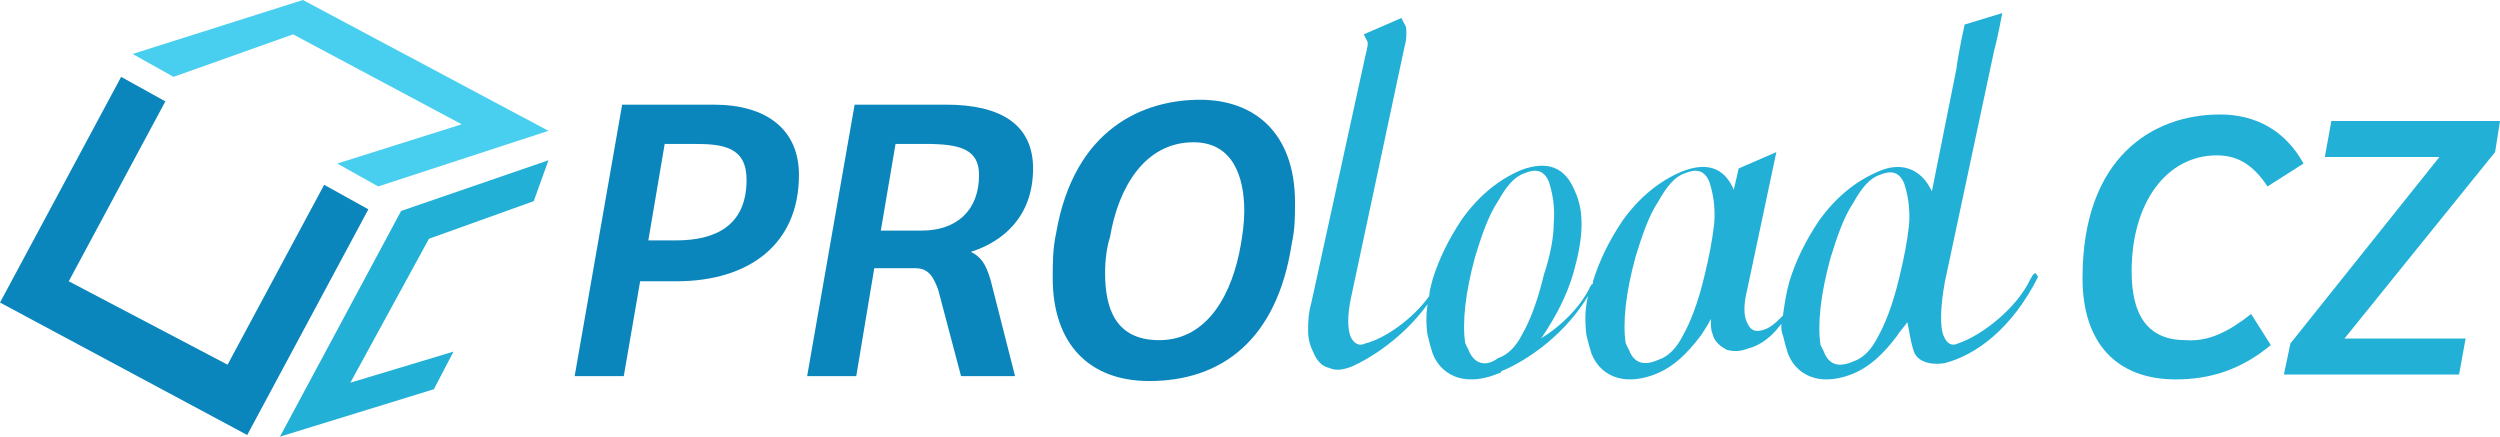 <svg width="584" height="102" viewBox="0 0 584 102" fill="none" xmlns="http://www.w3.org/2000/svg">
<path d="M145.713 87.865H134.24L145.331 24.449H166.748C178.986 24.449 186.635 30.18 186.635 40.876C186.635 56.921 175.162 65.708 157.952 65.708H149.538L145.713 87.865ZM157.952 56.157C167.13 56.157 174.397 52.719 174.397 42.023C174.397 34.382 169.043 33.618 162.159 33.618H155.274L151.45 56.157H157.952Z" fill="#0B86BC"/>
<path d="M200.021 87.865H188.547L199.638 24.449H221.056C233.676 24.449 241.325 29.034 241.325 39.348C241.325 50.809 234.059 56.539 226.792 58.831C229.087 59.977 230.234 61.506 231.382 65.326L237.118 87.865H224.498L219.143 67.618C217.996 64.562 216.849 62.652 213.789 62.652H204.228L200.021 87.865ZM215.319 53.865C223.35 53.865 228.705 49.281 228.705 40.876C228.705 34.764 224.115 33.618 216.084 33.618H209.2L205.758 53.865H215.319Z" fill="#0B86BC"/>
<path d="M268.48 89.011C254.329 89.011 245.915 80.225 245.915 64.944C245.915 61.888 245.915 58.067 246.68 54.629C250.887 29.798 267.332 23.303 280.335 23.303C292.956 23.303 302.518 30.944 302.518 47.371C302.518 50.427 302.518 53.483 301.753 56.921C298.311 79.461 285.307 89.011 268.48 89.011ZM258.153 63.798C258.153 71.82 260.448 79.461 270.774 79.461C282.248 79.461 287.984 68.382 289.897 56.921C290.279 54.629 290.662 51.955 290.662 49.281C290.662 41.258 287.984 33.236 278.806 33.236C267.332 33.236 261.213 43.933 259.301 55.393C258.536 57.685 258.153 60.742 258.153 63.798Z" fill="#0B86BC"/>
<path d="M525.868 73.348L530.457 80.607C523.573 86.337 516.307 88.629 508.275 88.629C494.507 88.629 486.476 80.225 486.476 64.944C486.476 36.674 502.921 26.742 518.601 26.742C527.015 26.742 533.899 30.562 538.106 38.202L529.692 43.551C526.633 38.966 523.191 36.292 517.836 36.292C506.363 36.292 497.949 46.989 497.949 63.416C497.949 73.73 501.774 79.461 510.57 79.461C515.924 79.843 520.514 77.551 525.868 73.348Z" fill="#22B0D6"/>
<path d="M547.668 79.079H575.969L574.439 87.483H533.517L535.047 80.225L569.85 36.674H543.078L544.608 28.27H584L582.853 35.528L547.668 79.079Z" fill="#22B0D6"/>
<path d="M474.237 65.326C471.178 71.82 463.146 78.315 457.409 80.225C455.88 80.989 454.732 80.225 453.967 78.315C453.203 76.404 453.203 71.82 454.35 65.708L465.823 11.843C466.588 9.169 467.736 3.056 467.736 3.056L458.939 5.73C458.939 5.73 457.41 12.607 457.027 16.045L451.29 44.697C448.613 38.966 443.641 37.82 438.669 40.112C433.315 42.404 428.726 46.225 424.901 51.573C421.842 56.157 419.547 60.742 418.017 65.708C417.252 68.382 416.87 71.056 416.487 73.73C414.958 75.258 413.428 76.787 411.516 77.168C409.986 77.551 408.838 77.168 408.074 75.258C407.309 73.73 407.309 71.056 408.074 68L414.958 35.528L406.161 39.348L405.014 44.315C402.719 38.966 398.512 37.82 392.776 40.112C387.421 42.404 382.832 46.225 379.007 51.573C375.948 56.157 373.653 60.742 372.123 65.708C372.123 66.09 372.123 66.472 371.741 66.472C371.741 66.854 371.358 66.854 371.358 67.236C369.064 71.82 364.474 76.404 359.885 79.079L360.267 78.697C363.327 74.112 366.004 69.146 367.534 63.798C369.829 55.775 370.211 49.663 367.916 44.697C365.622 38.966 361.415 37.438 355.296 39.73C349.941 42.023 345.352 45.843 341.527 51.191C338.468 55.775 336.173 60.36 334.643 65.326C334.261 66.854 333.878 68 333.878 69.146C330.054 74.494 323.552 79.079 318.963 80.225C317.433 80.989 316.286 80.225 315.521 78.697C314.756 76.787 314.756 73.73 315.521 69.91L328.142 10.697C328.524 9.551 328.524 8.405 328.524 7.64C328.524 6.876 328.524 6.112 328.142 5.73L327.377 4.202L318.58 8.022L319.345 9.551C319.728 9.933 319.345 11.461 318.963 12.989L306.342 70.674C305.577 73.348 305.577 75.641 305.577 77.168C305.577 79.079 305.96 80.607 306.724 82.135C307.489 84.045 308.637 85.573 310.549 85.955C312.079 86.719 313.991 86.337 315.903 85.573C319.345 84.045 327.377 79.461 333.496 71.056C333.113 73.348 333.113 76.022 333.496 78.315C333.878 79.843 334.261 81.371 334.643 82.517C335.791 85.573 338.085 87.483 340.762 88.247C343.44 89.011 346.882 88.629 350.324 87.101C350.324 87.101 350.706 87.101 350.706 86.719C354.531 85.191 364.474 79.843 370.976 69.146C370.211 72.202 370.211 75.258 370.594 78.315C370.976 79.843 371.358 81.371 371.741 82.517C372.888 85.573 375.183 87.483 377.86 88.247C380.537 89.011 383.979 88.629 387.421 87.101C390.863 85.573 393.923 82.899 397.365 78.315C398.13 77.168 398.895 76.022 399.66 74.494C399.66 76.022 399.66 77.168 400.042 77.933C400.425 79.843 401.954 80.989 403.484 81.753C405.014 82.135 406.544 82.135 408.456 81.371C411.516 80.607 414.193 78.315 416.105 75.64C416.105 76.404 416.105 77.551 416.487 78.315C416.87 79.843 417.252 81.371 417.635 82.517C418.782 85.573 421.077 87.483 423.754 88.247C426.431 89.011 429.873 88.629 433.315 87.101C436.757 85.573 439.817 82.899 443.259 78.315C443.641 77.551 444.789 76.404 445.554 75.258L445.936 77.168C446.318 79.461 446.701 80.989 447.083 82.135C448.231 85.191 452.438 85.191 454.35 84.809C461.616 82.899 470.03 76.787 476.15 64.562C475.767 64.944 475.767 62.27 474.237 65.326ZM343.057 81.753L342.292 80.225C341.91 77.933 341.91 74.876 342.292 71.438C342.675 68 343.44 64.18 344.587 59.977C346.117 55.011 347.647 50.427 349.941 46.989C351.854 43.551 353.766 41.258 356.06 40.494C358.738 39.348 360.65 39.73 361.797 42.404C362.562 44.697 363.327 48.135 362.945 52.337C362.945 55.393 362.18 59.596 360.65 64.18C359.12 70.674 357.208 75.258 355.678 77.933C354.148 80.989 352.236 82.899 349.941 83.663C346.882 85.955 344.205 84.809 343.057 81.753ZM398.13 64.562C396.6 71.056 394.688 75.64 393.158 78.315C391.628 81.371 389.716 83.281 387.421 84.045C383.979 85.573 381.685 84.809 380.537 81.753L379.772 80.225C379.39 77.933 379.39 74.876 379.772 71.438C380.155 68 380.92 64.18 382.067 59.977C383.597 55.011 385.127 50.427 387.421 46.989C389.334 43.551 391.246 41.258 393.54 40.494C396.218 39.348 398.13 39.73 399.277 42.404C400.042 44.697 400.807 48.135 400.425 52.337C400.042 55.775 399.277 59.977 398.13 64.562ZM443.641 64.944C442.112 71.438 440.199 76.022 438.669 78.697C437.14 81.753 435.227 83.663 432.933 84.427C429.491 85.955 427.196 85.191 426.049 82.135L425.284 80.607C424.901 78.315 424.901 75.258 425.284 71.82C425.666 68.382 426.431 64.562 427.578 60.36C429.108 55.393 430.638 50.809 432.933 47.371C434.845 43.933 436.757 41.64 439.052 40.876C441.729 39.73 443.641 40.112 444.789 42.786C445.554 45.079 446.318 48.517 445.936 52.719C445.554 56.157 444.789 60.36 443.641 64.944Z" fill="#22B0D6"/>
<path d="M57.75 101.618L0 70.674L28.301 17.955L38.627 23.685L16.063 65.708L53.16 85.191L75.725 43.169L86.051 48.899L57.75 101.618Z" fill="#0B86BC"/>
<path d="M65.399 102L93.7 49.281L128.121 37.438L124.679 46.989L100.202 55.775L81.844 89.393L105.939 82.135L101.349 90.921L65.399 102Z" fill="#22B0D6"/>
<path d="M128.121 30.562L70.753 0L30.979 12.607L40.54 17.955L68.459 8.022L107.851 29.034L78.785 38.202L88.346 43.551L128.121 30.562Z" fill="#48CFEF"/>
</svg>
